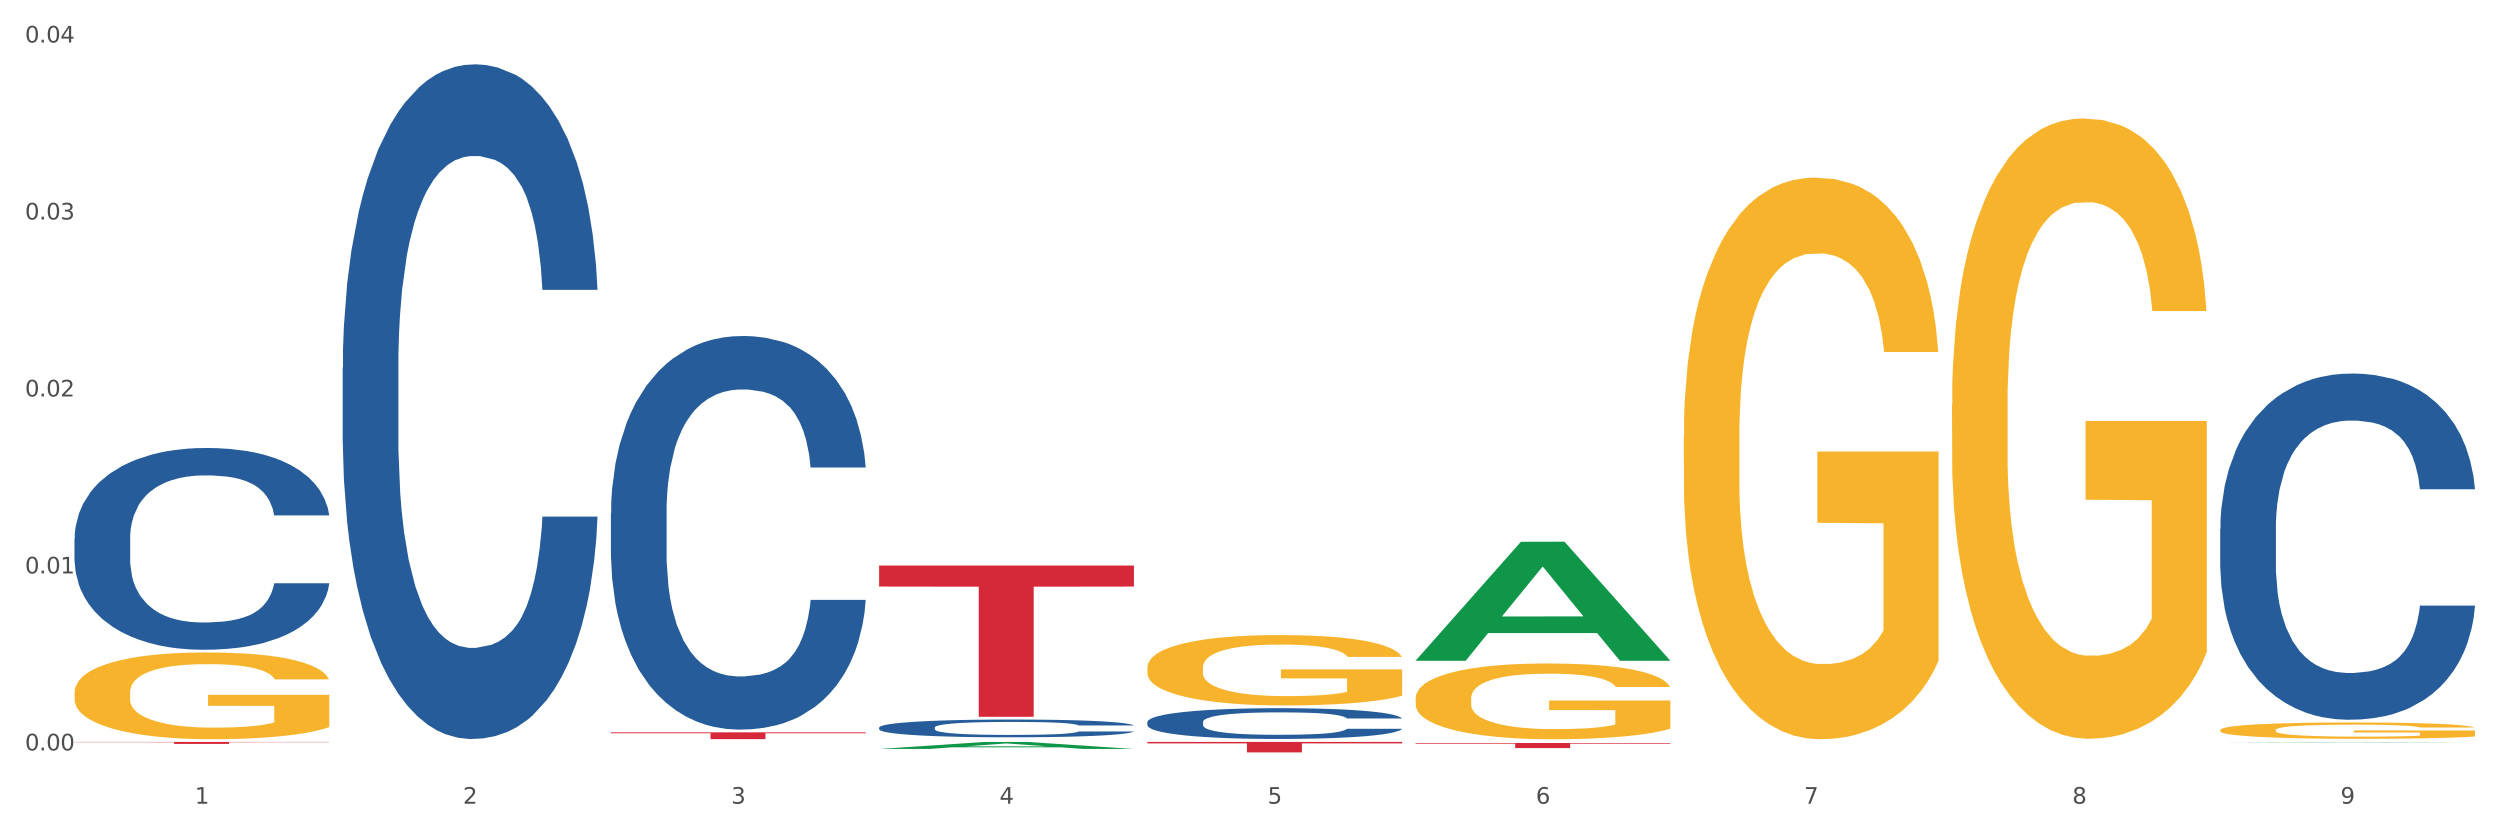 <?xml version="1.0" encoding="utf-8" standalone="no"?>
<!DOCTYPE svg PUBLIC "-//W3C//DTD SVG 1.1//EN"
  "http://www.w3.org/Graphics/SVG/1.1/DTD/svg11.dtd">
<svg xmlns:xlink="http://www.w3.org/1999/xlink" width="1080pt" height="360pt" viewBox="0 0 1080 360" xmlns="http://www.w3.org/2000/svg" version="1.1">
 <rect x="0" y="0" width="1080" height="360" fill="#333333" stroke="none"/>
 <defs>
  <style type="text/css">*{stroke-linejoin: round; stroke-linecap: butt}</style>
 </defs>
 <g id="figure_1">
  <g id="patch_1">
   <path d="M 0 360 
L 1080 360 
L 1080 0 
L 0 0 
z
" style="fill: #ffffff; stroke: #ffffff; stroke-linejoin: miter"/>
  </g>
  <g id="axes_1">
   <g id="matplotlib.axis_1">
    <g id="xtick_1">
     <g id="text_1">
      <!-- 1 -->
      <g style="fill: #4d4d4d" transform="translate(84.159 347.204) scale(0.096 -0.096)">
       <defs>
        <path id="DejaVuSans-31" d="M 794 531 
L 1825 531 
L 1825 4091 
L 703 3866 
L 703 4441 
L 1819 4666 
L 2450 4666 
L 2450 531 
L 3481 531 
L 3481 0 
L 794 0 
L 794 531 
z
" transform="scale(0.016)"/>
       </defs>
       <use xlink:href="#DejaVuSans-31"/>
      </g>
     </g>
    </g>
    <g id="xtick_2">
     <g id="text_2">
      <!-- 2 -->
      <g style="fill: #4d4d4d" transform="translate(200.027 347.204) scale(0.096 -0.096)">
       <defs>
        <path id="DejaVuSans-32" d="M 1228 531 
L 3431 531 
L 3431 0 
L 469 0 
L 469 531 
Q 828 903 1448 1529 
Q 2069 2156 2228 2338 
Q 2531 2678 2651 2914 
Q 2772 3150 2772 3378 
Q 2772 3750 2511 3984 
Q 2250 4219 1831 4219 
Q 1534 4219 1204 4116 
Q 875 4013 500 3803 
L 500 4441 
Q 881 4594 1212 4672 
Q 1544 4750 1819 4750 
Q 2544 4750 2975 4387 
Q 3406 4025 3406 3419 
Q 3406 3131 3298 2873 
Q 3191 2616 2906 2266 
Q 2828 2175 2409 1742 
Q 1991 1309 1228 531 
z
" transform="scale(0.016)"/>
       </defs>
       <use xlink:href="#DejaVuSans-32"/>
      </g>
     </g>
    </g>
    <g id="xtick_3">
     <g id="text_3">
      <!-- 3 -->
      <g style="fill: #4d4d4d" transform="translate(315.896 347.204) scale(0.096 -0.096)">
       <defs>
        <path id="DejaVuSans-33" d="M 2597 2516 
Q 3050 2419 3304 2112 
Q 3559 1806 3559 1356 
Q 3559 666 3084 287 
Q 2609 -91 1734 -91 
Q 1441 -91 1130 -33 
Q 819 25 488 141 
L 488 750 
Q 750 597 1062 519 
Q 1375 441 1716 441 
Q 2309 441 2620 675 
Q 2931 909 2931 1356 
Q 2931 1769 2642 2001 
Q 2353 2234 1838 2234 
L 1294 2234 
L 1294 2753 
L 1863 2753 
Q 2328 2753 2575 2939 
Q 2822 3125 2822 3475 
Q 2822 3834 2567 4026 
Q 2313 4219 1838 4219 
Q 1578 4219 1281 4162 
Q 984 4106 628 3988 
L 628 4550 
Q 988 4650 1302 4700 
Q 1616 4750 1894 4750 
Q 2613 4750 3031 4423 
Q 3450 4097 3450 3541 
Q 3450 3153 3228 2886 
Q 3006 2619 2597 2516 
z
" transform="scale(0.016)"/>
       </defs>
       <use xlink:href="#DejaVuSans-33"/>
      </g>
     </g>
    </g>
    <g id="xtick_4">
     <g id="text_4">
      <!-- 4 -->
      <g style="fill: #4d4d4d" transform="translate(431.765 347.204) scale(0.096 -0.096)">
       <defs>
        <path id="DejaVuSans-34" d="M 2419 4116 
L 825 1625 
L 2419 1625 
L 2419 4116 
z
M 2253 4666 
L 3047 4666 
L 3047 1625 
L 3713 1625 
L 3713 1100 
L 3047 1100 
L 3047 0 
L 2419 0 
L 2419 1100 
L 313 1100 
L 313 1709 
L 2253 4666 
z
" transform="scale(0.016)"/>
       </defs>
       <use xlink:href="#DejaVuSans-34"/>
      </g>
     </g>
    </g>
    <g id="xtick_5">
     <g id="text_5">
      <!-- 5 -->
      <g style="fill: #4d4d4d" transform="translate(547.634 347.204) scale(0.096 -0.096)">
       <defs>
        <path id="DejaVuSans-35" d="M 691 4666 
L 3169 4666 
L 3169 4134 
L 1269 4134 
L 1269 2991 
Q 1406 3038 1543 3061 
Q 1681 3084 1819 3084 
Q 2600 3084 3056 2656 
Q 3513 2228 3513 1497 
Q 3513 744 3044 326 
Q 2575 -91 1722 -91 
Q 1428 -91 1123 -41 
Q 819 9 494 109 
L 494 744 
Q 775 591 1075 516 
Q 1375 441 1709 441 
Q 2250 441 2565 725 
Q 2881 1009 2881 1497 
Q 2881 1984 2565 2268 
Q 2250 2553 1709 2553 
Q 1456 2553 1204 2497 
Q 953 2441 691 2322 
L 691 4666 
z
" transform="scale(0.016)"/>
       </defs>
       <use xlink:href="#DejaVuSans-35"/>
      </g>
     </g>
    </g>
    <g id="xtick_6">
     <g id="text_6">
      <!-- 6 -->
      <g style="fill: #4d4d4d" transform="translate(663.502 347.204) scale(0.096 -0.096)">
       <defs>
        <path id="DejaVuSans-36" d="M 2113 2584 
Q 1688 2584 1439 2293 
Q 1191 2003 1191 1497 
Q 1191 994 1439 701 
Q 1688 409 2113 409 
Q 2538 409 2786 701 
Q 3034 994 3034 1497 
Q 3034 2003 2786 2293 
Q 2538 2584 2113 2584 
z
M 3366 4563 
L 3366 3988 
Q 3128 4100 2886 4159 
Q 2644 4219 2406 4219 
Q 1781 4219 1451 3797 
Q 1122 3375 1075 2522 
Q 1259 2794 1537 2939 
Q 1816 3084 2150 3084 
Q 2853 3084 3261 2657 
Q 3669 2231 3669 1497 
Q 3669 778 3244 343 
Q 2819 -91 2113 -91 
Q 1303 -91 875 529 
Q 447 1150 447 2328 
Q 447 3434 972 4092 
Q 1497 4750 2381 4750 
Q 2619 4750 2861 4703 
Q 3103 4656 3366 4563 
z
" transform="scale(0.016)"/>
       </defs>
       <use xlink:href="#DejaVuSans-36"/>
      </g>
     </g>
    </g>
    <g id="xtick_7">
     <g id="text_7">
      <!-- 7 -->
      <g style="fill: #4d4d4d" transform="translate(779.371 347.204) scale(0.096 -0.096)">
       <defs>
        <path id="DejaVuSans-37" d="M 525 4666 
L 3525 4666 
L 3525 4397 
L 1831 0 
L 1172 0 
L 2766 4134 
L 525 4134 
L 525 4666 
z
" transform="scale(0.016)"/>
       </defs>
       <use xlink:href="#DejaVuSans-37"/>
      </g>
     </g>
    </g>
    <g id="xtick_8">
     <g id="text_8">
      <!-- 8 -->
      <g style="fill: #4d4d4d" transform="translate(895.24 347.204) scale(0.096 -0.096)">
       <defs>
        <path id="DejaVuSans-38" d="M 2034 2216 
Q 1584 2216 1326 1975 
Q 1069 1734 1069 1313 
Q 1069 891 1326 650 
Q 1584 409 2034 409 
Q 2484 409 2743 651 
Q 3003 894 3003 1313 
Q 3003 1734 2745 1975 
Q 2488 2216 2034 2216 
z
M 1403 2484 
Q 997 2584 770 2862 
Q 544 3141 544 3541 
Q 544 4100 942 4425 
Q 1341 4750 2034 4750 
Q 2731 4750 3128 4425 
Q 3525 4100 3525 3541 
Q 3525 3141 3298 2862 
Q 3072 2584 2669 2484 
Q 3125 2378 3379 2068 
Q 3634 1759 3634 1313 
Q 3634 634 3220 271 
Q 2806 -91 2034 -91 
Q 1263 -91 848 271 
Q 434 634 434 1313 
Q 434 1759 690 2068 
Q 947 2378 1403 2484 
z
M 1172 3481 
Q 1172 3119 1398 2916 
Q 1625 2713 2034 2713 
Q 2441 2713 2670 2916 
Q 2900 3119 2900 3481 
Q 2900 3844 2670 4047 
Q 2441 4250 2034 4250 
Q 1625 4250 1398 4047 
Q 1172 3844 1172 3481 
z
" transform="scale(0.016)"/>
       </defs>
       <use xlink:href="#DejaVuSans-38"/>
      </g>
     </g>
    </g>
    <g id="xtick_9">
     <g id="text_9">
      <!-- 9 -->
      <g style="fill: #4d4d4d" transform="translate(1011.108 347.204) scale(0.096 -0.096)">
       <defs>
        <path id="DejaVuSans-39" d="M 703 97 
L 703 672 
Q 941 559 1184 500 
Q 1428 441 1663 441 
Q 2288 441 2617 861 
Q 2947 1281 2994 2138 
Q 2813 1869 2534 1725 
Q 2256 1581 1919 1581 
Q 1219 1581 811 2004 
Q 403 2428 403 3163 
Q 403 3881 828 4315 
Q 1253 4750 1959 4750 
Q 2769 4750 3195 4129 
Q 3622 3509 3622 2328 
Q 3622 1225 3098 567 
Q 2575 -91 1691 -91 
Q 1453 -91 1209 -44 
Q 966 3 703 97 
z
M 1959 2075 
Q 2384 2075 2632 2365 
Q 2881 2656 2881 3163 
Q 2881 3666 2632 3958 
Q 2384 4250 1959 4250 
Q 1534 4250 1286 3958 
Q 1038 3666 1038 3163 
Q 1038 2656 1286 2365 
Q 1534 2075 1959 2075 
z
" transform="scale(0.016)"/>
       </defs>
       <use xlink:href="#DejaVuSans-39"/>
      </g>
     </g>
    </g>
    <g id="xtick_10"/>
    <g id="xtick_11"/>
    <g id="xtick_12"/>
    <g id="xtick_13"/>
    <g id="xtick_14"/>
    <g id="xtick_15"/>
    <g id="xtick_16"/>
    <g id="xtick_17"/>
   </g>
   <g id="matplotlib.axis_2">
    <g id="ytick_1">
     <g id="text_10">
      <!-- 0.00 -->
      <g style="fill: #4d4d4d" transform="translate(10.8 324.175) scale(0.096 -0.096)">
       <defs>
        <path id="DejaVuSans-30" d="M 2034 4250 
Q 1547 4250 1301 3770 
Q 1056 3291 1056 2328 
Q 1056 1369 1301 889 
Q 1547 409 2034 409 
Q 2525 409 2770 889 
Q 3016 1369 3016 2328 
Q 3016 3291 2770 3770 
Q 2525 4250 2034 4250 
z
M 2034 4750 
Q 2819 4750 3233 4129 
Q 3647 3509 3647 2328 
Q 3647 1150 3233 529 
Q 2819 -91 2034 -91 
Q 1250 -91 836 529 
Q 422 1150 422 2328 
Q 422 3509 836 4129 
Q 1250 4750 2034 4750 
z
" transform="scale(0.016)"/>
        <path id="DejaVuSans-2e" d="M 684 794 
L 1344 794 
L 1344 0 
L 684 0 
L 684 794 
z
" transform="scale(0.016)"/>
       </defs>
       <use xlink:href="#DejaVuSans-30"/>
       <use xlink:href="#DejaVuSans-2e" transform="translate(63.623 0)"/>
       <use xlink:href="#DejaVuSans-30" transform="translate(95.41 0)"/>
       <use xlink:href="#DejaVuSans-30" transform="translate(159.033 0)"/>
      </g>
     </g>
    </g>
    <g id="ytick_2">
     <g id="text_11">
      <!-- 0.01 -->
      <g style="fill: #4d4d4d" transform="translate(10.8 247.723) scale(0.096 -0.096)">
       <use xlink:href="#DejaVuSans-30"/>
       <use xlink:href="#DejaVuSans-2e" transform="translate(63.623 0)"/>
       <use xlink:href="#DejaVuSans-30" transform="translate(95.41 0)"/>
       <use xlink:href="#DejaVuSans-31" transform="translate(159.033 0)"/>
      </g>
     </g>
    </g>
    <g id="ytick_3">
     <g id="text_12">
      <!-- 0.02 -->
      <g style="fill: #4d4d4d" transform="translate(10.8 171.271) scale(0.096 -0.096)">
       <use xlink:href="#DejaVuSans-30"/>
       <use xlink:href="#DejaVuSans-2e" transform="translate(63.623 0)"/>
       <use xlink:href="#DejaVuSans-30" transform="translate(95.41 0)"/>
       <use xlink:href="#DejaVuSans-32" transform="translate(159.033 0)"/>
      </g>
     </g>
    </g>
    <g id="ytick_4">
     <g id="text_13">
      <!-- 0.03 -->
      <g style="fill: #4d4d4d" transform="translate(10.8 94.82) scale(0.096 -0.096)">
       <use xlink:href="#DejaVuSans-30"/>
       <use xlink:href="#DejaVuSans-2e" transform="translate(63.623 0)"/>
       <use xlink:href="#DejaVuSans-30" transform="translate(95.41 0)"/>
       <use xlink:href="#DejaVuSans-33" transform="translate(159.033 0)"/>
      </g>
     </g>
    </g>
    <g id="ytick_5">
     <g id="text_14">
      <!-- 0.04 -->
      <g style="fill: #4d4d4d" transform="translate(10.8 18.368) scale(0.096 -0.096)">
       <use xlink:href="#DejaVuSans-30"/>
       <use xlink:href="#DejaVuSans-2e" transform="translate(63.623 0)"/>
       <use xlink:href="#DejaVuSans-30" transform="translate(95.41 0)"/>
       <use xlink:href="#DejaVuSans-34" transform="translate(159.033 0)"/>
      </g>
     </g>
    </g>
    <g id="ytick_6"/>
    <g id="ytick_7"/>
    <g id="ytick_8"/>
    <g id="ytick_9"/>
   </g>
   <g id="PolyCollection_1">
    <path d="M 379.781 323.547 
L 379.895 323.544 
L 425.286 320.531 
L 444.124 320.528 
L 489.856 323.553 
L 468.068 323.553 
L 458.196 322.848 
L 411.328 322.848 
L 410.988 322.86 
L 401.456 323.553 
L 379.781 323.553 
L 379.781 323.547 
L 417.229 322.428 
L 452.295 322.425 
L 434.932 321.172 
L 434.705 321.167 
L 434.478 321.175 
L 417.116 322.425 
L 417.229 322.428 
L 379.781 323.547 
z
" clip-path="url(#pdd48298646)" style="fill: #109648"/>
    <path d="M 495.65 320.528 
L 605.725 320.528 
L 605.725 321.156 
L 562.425 321.16 
L 562.425 325.046 
L 538.689 325.046 
L 538.689 321.16 
L 495.65 321.156 
L 495.65 320.532 
L 495.65 320.528 
z
" clip-path="url(#pdd48298646)" style="fill: #d62839"/>
    <path d="M 379.781 244.309 
L 489.856 244.309 
L 489.856 253.392 
L 446.557 253.454 
L 446.557 309.669 
L 422.82 309.669 
L 422.82 253.454 
L 379.781 253.392 
L 379.781 244.371 
L 379.781 244.309 
z
" clip-path="url(#pdd48298646)" style="fill: #d62839"/>
    <path d="M 263.912 316.366 
L 373.988 316.366 
L 373.988 316.775 
L 330.688 316.777 
L 330.688 319.306 
L 306.951 319.306 
L 306.951 316.777 
L 263.912 316.775 
L 263.912 316.369 
L 263.912 316.366 
z
" clip-path="url(#pdd48298646)" style="fill: #d62839"/>
    <path d="M 32.175 320.528 
L 142.25 320.528 
L 142.25 320.644 
L 98.951 320.645 
L 98.951 321.367 
L 75.214 321.367 
L 75.214 320.645 
L 32.175 320.644 
L 32.175 320.528 
L 32.175 320.528 
z
" clip-path="url(#pdd48298646)" style="fill: #d62839"/>
    <path d="M 959.125 315.374 
L 959.255 315.368 
L 959.255 315.136 
L 959.515 314.936 
L 960.814 314.453 
L 962.764 314.053 
L 964.193 313.84 
L 965.623 313.666 
L 967.312 313.492 
L 969.391 313.312 
L 973.16 313.048 
L 975.5 312.912 
L 978.359 312.77 
L 983.557 312.564 
L 987.326 312.448 
L 991.225 312.352 
L 997.593 312.236 
L 1001.751 312.184 
L 1006.17 312.145 
L 1011.498 312.12 
L 1015.527 312.113 
L 1024.364 312.132 
L 1031.902 312.19 
L 1035.541 312.236 
L 1040.219 312.313 
L 1042.688 312.364 
L 1046.717 312.468 
L 1050.876 312.603 
L 1053.735 312.719 
L 1058.024 312.938 
L 1061.273 313.157 
L 1064.262 313.428 
L 1065.821 313.615 
L 1066.991 313.789 
L 1068.03 313.989 
L 1069.07 314.304 
L 1045.677 314.304 
L 1044.768 314.079 
L 1043.338 313.866 
L 1041.259 313.66 
L 1039.439 313.531 
L 1036.32 313.37 
L 1033.461 313.267 
L 1030.472 313.189 
L 1026.833 313.125 
L 1023.974 313.093 
L 1019.946 313.067 
L 1012.018 313.073 
L 1006.69 313.125 
L 1003.051 313.189 
L 1000.712 313.247 
L 998.632 313.312 
L 996.293 313.402 
L 993.564 313.537 
L 991.614 313.66 
L 989.665 313.814 
L 988.106 313.969 
L 986.676 314.15 
L 985.506 314.343 
L 984.597 314.543 
L 983.817 314.788 
L 983.167 315.194 
L 983.167 316.077 
L 983.427 316.276 
L 984.077 316.541 
L 984.857 316.74 
L 986.156 316.979 
L 987.326 317.14 
L 989.535 317.372 
L 992.004 317.565 
L 993.954 317.688 
L 995.903 317.791 
L 999.282 317.933 
L 1003.051 318.049 
L 1006.3 318.12 
L 1010.718 318.184 
L 1013.708 318.21 
L 1016.307 318.223 
L 1022.675 318.223 
L 1027.223 318.203 
L 1032.292 318.158 
L 1036.19 318.1 
L 1039.439 318.029 
L 1043.078 317.913 
L 1045.418 317.804 
L 1045.418 316.457 
L 1016.827 316.45 
L 1016.827 315.555 
L 1069.2 315.555 
L 1069.2 318.184 
L 1066.991 318.319 
L 1064.521 318.442 
L 1061.922 318.551 
L 1058.024 318.687 
L 1053.345 318.816 
L 1049.186 318.906 
L 1044.768 318.983 
L 1039.569 319.054 
L 1032.811 319.118 
L 1028.653 319.144 
L 1023.454 319.164 
L 1017.346 319.17 
L 1012.018 319.157 
L 1006.82 319.125 
L 1001.361 319.067 
L 996.033 318.983 
L 992.004 318.899 
L 987.976 318.796 
L 983.687 318.661 
L 980.308 318.532 
L 977.709 318.416 
L 974.85 318.268 
L 971.731 318.074 
L 969.391 317.9 
L 967.312 317.72 
L 965.103 317.488 
L 963.543 317.288 
L 961.984 317.037 
L 961.074 316.85 
L 960.034 316.56 
L 959.255 316.154 
L 959.125 315.374 
z
" clip-path="url(#pdd48298646)" style="fill: #f7b32b"/>
    <path d="M 843.256 174.999 
L 843.386 174.754 
L 843.386 165.943 
L 843.646 158.356 
L 844.945 140 
L 846.895 124.825 
L 848.324 116.748 
L 849.754 110.14 
L 851.443 103.532 
L 853.523 96.679 
L 857.292 86.644 
L 859.631 81.504 
L 862.49 76.12 
L 867.688 68.288 
L 871.457 63.882 
L 875.356 60.211 
L 881.724 55.806 
L 885.883 53.848 
L 890.301 52.379 
L 895.629 51.4 
L 899.658 51.155 
L 908.495 51.89 
L 916.033 54.092 
L 919.672 55.806 
L 924.35 58.743 
L 926.82 60.701 
L 930.848 64.617 
L 935.007 69.756 
L 937.866 74.162 
L 942.155 82.483 
L 945.404 90.805 
L 948.393 101.084 
L 949.952 108.182 
L 951.122 114.79 
L 952.162 122.378 
L 953.201 134.37 
L 929.809 134.37 
L 928.899 125.804 
L 927.469 117.727 
L 925.39 109.895 
L 923.571 105 
L 920.452 98.882 
L 917.593 94.966 
L 914.604 92.029 
L 910.965 89.581 
L 908.106 88.357 
L 904.077 87.378 
L 896.149 87.623 
L 890.821 89.581 
L 887.182 92.029 
L 884.843 94.231 
L 882.764 96.679 
L 880.424 100.105 
L 877.695 105.245 
L 875.746 109.895 
L 873.796 115.769 
L 872.237 121.643 
L 870.807 128.496 
L 869.638 135.839 
L 868.728 143.426 
L 867.948 152.726 
L 867.298 168.146 
L 867.298 201.676 
L 867.558 209.264 
L 868.208 219.298 
L 868.988 226.886 
L 870.287 235.941 
L 871.457 242.06 
L 873.666 250.871 
L 876.136 258.214 
L 878.085 262.864 
L 880.034 266.78 
L 883.413 272.164 
L 887.182 276.57 
L 890.431 279.262 
L 894.85 281.71 
L 897.839 282.689 
L 900.438 283.178 
L 906.806 283.178 
L 911.355 282.444 
L 916.423 280.731 
L 920.322 278.528 
L 923.571 275.836 
L 927.21 271.43 
L 929.549 267.269 
L 929.549 216.117 
L 900.958 215.872 
L 900.958 181.852 
L 953.331 181.852 
L 953.331 281.71 
L 951.122 286.849 
L 948.653 291.5 
L 946.054 295.66 
L 942.155 300.8 
L 937.476 305.695 
L 933.318 309.122 
L 928.899 312.059 
L 923.701 314.751 
L 916.943 317.198 
L 912.784 318.177 
L 907.586 318.912 
L 901.478 319.156 
L 896.149 318.667 
L 890.951 317.443 
L 885.493 315.24 
L 880.164 312.059 
L 876.136 308.877 
L 872.107 304.961 
L 867.818 299.821 
L 864.439 294.926 
L 861.84 290.521 
L 858.981 284.891 
L 855.862 277.549 
L 853.523 270.941 
L 851.443 264.088 
L 849.234 255.277 
L 847.675 247.689 
L 846.115 238.144 
L 845.205 231.046 
L 844.166 220.033 
L 843.386 204.613 
L 843.256 174.999 
z
" clip-path="url(#pdd48298646)" style="fill: #f7b32b"/>
    <path d="M 727.387 188.845 
L 727.517 188.623 
L 727.517 180.647 
L 727.777 173.777 
L 729.077 157.159 
L 731.026 143.421 
L 732.456 136.109 
L 733.885 130.126 
L 735.575 124.143 
L 737.654 117.939 
L 741.423 108.854 
L 743.762 104.201 
L 746.621 99.326 
L 751.82 92.235 
L 755.588 88.247 
L 759.487 84.923 
L 765.855 80.935 
L 770.014 79.162 
L 774.432 77.833 
L 779.761 76.946 
L 783.789 76.725 
L 792.627 77.389 
L 800.164 79.384 
L 803.803 80.935 
L 808.482 83.594 
L 810.951 85.366 
L 814.98 88.912 
L 819.138 93.565 
L 821.997 97.553 
L 826.286 105.087 
L 829.535 112.621 
L 832.524 121.927 
L 834.084 128.353 
L 835.253 134.336 
L 836.293 141.205 
L 837.333 152.062 
L 813.94 152.062 
L 813.03 144.307 
L 811.601 136.995 
L 809.521 129.904 
L 807.702 125.473 
L 804.583 119.933 
L 801.724 116.388 
L 798.735 113.729 
L 795.096 111.513 
L 792.237 110.405 
L 788.208 109.519 
L 780.281 109.74 
L 774.952 111.513 
L 771.313 113.729 
L 768.974 115.723 
L 766.895 117.939 
L 764.556 121.041 
L 761.826 125.694 
L 759.877 129.904 
L 757.928 135.222 
L 756.368 140.54 
L 754.939 146.745 
L 753.769 153.392 
L 752.859 160.261 
L 752.08 168.681 
L 751.43 182.641 
L 751.43 212.997 
L 751.69 219.866 
L 752.339 228.951 
L 753.119 235.82 
L 754.419 244.019 
L 755.588 249.558 
L 757.798 257.535 
L 760.267 264.183 
L 762.216 268.393 
L 764.166 271.938 
L 767.545 276.813 
L 771.313 280.801 
L 774.562 283.239 
L 778.981 285.455 
L 781.97 286.341 
L 784.569 286.784 
L 790.937 286.784 
L 795.486 286.119 
L 800.554 284.568 
L 804.453 282.574 
L 807.702 280.137 
L 811.341 276.148 
L 813.68 272.381 
L 813.68 226.071 
L 785.089 225.849 
L 785.089 195.049 
L 837.463 195.049 
L 837.463 285.455 
L 835.253 290.108 
L 832.784 294.318 
L 830.185 298.085 
L 826.286 302.738 
L 821.608 307.17 
L 817.449 310.272 
L 813.03 312.931 
L 807.832 315.368 
L 801.074 317.584 
L 796.915 318.47 
L 791.717 319.135 
L 785.609 319.357 
L 780.281 318.914 
L 775.082 317.806 
L 769.624 315.811 
L 764.296 312.931 
L 760.267 310.05 
L 756.238 306.505 
L 751.95 301.852 
L 748.571 297.42 
L 745.971 293.432 
L 743.112 288.335 
L 739.993 281.688 
L 737.654 275.705 
L 735.575 269.501 
L 733.365 261.524 
L 731.806 254.655 
L 730.246 246.013 
L 729.337 239.587 
L 728.297 229.616 
L 727.517 215.656 
L 727.387 188.845 
z
" clip-path="url(#pdd48298646)" style="fill: #f7b32b"/>
    <path d="M 611.519 301.751 
L 611.649 301.721 
L 611.649 300.645 
L 611.908 299.719 
L 613.208 297.477 
L 615.157 295.623 
L 616.587 294.637 
L 618.017 293.83 
L 619.706 293.023 
L 621.785 292.186 
L 625.554 290.961 
L 627.893 290.333 
L 630.753 289.675 
L 635.951 288.719 
L 639.72 288.181 
L 643.618 287.732 
L 649.986 287.194 
L 654.145 286.955 
L 658.564 286.776 
L 663.892 286.656 
L 667.921 286.626 
L 676.758 286.716 
L 684.296 286.985 
L 687.934 287.194 
L 692.613 287.553 
L 695.082 287.792 
L 699.111 288.27 
L 703.27 288.898 
L 706.129 289.436 
L 710.417 290.452 
L 713.666 291.469 
L 716.655 292.724 
L 718.215 293.591 
L 719.385 294.398 
L 720.424 295.325 
L 721.464 296.789 
L 698.071 296.789 
L 697.162 295.743 
L 695.732 294.757 
L 693.653 293.8 
L 691.833 293.202 
L 688.714 292.455 
L 685.855 291.977 
L 682.866 291.618 
L 679.227 291.319 
L 676.368 291.17 
L 672.339 291.05 
L 664.412 291.08 
L 659.084 291.319 
L 655.445 291.618 
L 653.105 291.887 
L 651.026 292.186 
L 648.687 292.605 
L 645.958 293.232 
L 644.008 293.8 
L 642.059 294.518 
L 640.499 295.235 
L 639.07 296.072 
L 637.9 296.969 
L 636.991 297.895 
L 636.211 299.031 
L 635.561 300.914 
L 635.561 305.009 
L 635.821 305.936 
L 636.471 307.161 
L 637.25 308.088 
L 638.55 309.194 
L 639.72 309.941 
L 641.929 311.017 
L 644.398 311.914 
L 646.348 312.482 
L 648.297 312.96 
L 651.676 313.618 
L 655.445 314.156 
L 658.694 314.485 
L 663.112 314.783 
L 666.101 314.903 
L 668.701 314.963 
L 675.069 314.963 
L 679.617 314.873 
L 684.685 314.664 
L 688.584 314.395 
L 691.833 314.066 
L 695.472 313.528 
L 697.811 313.02 
L 697.811 306.773 
L 669.22 306.743 
L 669.22 302.588 
L 721.594 302.588 
L 721.594 314.783 
L 719.385 315.411 
L 716.915 315.979 
L 714.316 316.487 
L 710.417 317.115 
L 705.739 317.713 
L 701.58 318.131 
L 697.162 318.49 
L 691.963 318.819 
L 685.205 319.118 
L 681.047 319.237 
L 675.848 319.327 
L 669.74 319.357 
L 664.412 319.297 
L 659.214 319.147 
L 653.755 318.878 
L 648.427 318.49 
L 644.398 318.101 
L 640.369 317.623 
L 636.081 316.995 
L 632.702 316.398 
L 630.103 315.859 
L 627.244 315.172 
L 624.125 314.275 
L 621.785 313.468 
L 619.706 312.631 
L 617.497 311.555 
L 615.937 310.629 
L 614.378 309.463 
L 613.468 308.596 
L 612.428 307.251 
L 611.649 305.368 
L 611.519 301.751 
z
" clip-path="url(#pdd48298646)" style="fill: #f7b32b"/>
    <path d="M 495.65 288.414 
L 495.78 288.386 
L 495.78 287.386 
L 496.04 286.525 
L 497.339 284.442 
L 499.289 282.72 
L 500.718 281.804 
L 502.148 281.054 
L 503.837 280.304 
L 505.917 279.526 
L 509.685 278.388 
L 512.025 277.804 
L 514.884 277.193 
L 520.082 276.305 
L 523.851 275.805 
L 527.75 275.388 
L 534.118 274.888 
L 538.276 274.666 
L 542.695 274.499 
L 548.023 274.388 
L 552.052 274.36 
L 560.889 274.444 
L 568.427 274.694 
L 572.066 274.888 
L 576.744 275.221 
L 579.214 275.444 
L 583.242 275.888 
L 587.401 276.471 
L 590.26 276.971 
L 594.549 277.915 
L 597.798 278.86 
L 600.787 280.026 
L 602.346 280.832 
L 603.516 281.582 
L 604.556 282.443 
L 605.595 283.804 
L 582.203 283.804 
L 581.293 282.831 
L 579.863 281.915 
L 577.784 281.026 
L 575.965 280.471 
L 572.846 279.776 
L 569.986 279.332 
L 566.997 278.999 
L 563.359 278.721 
L 560.499 278.582 
L 556.471 278.471 
L 548.543 278.499 
L 543.215 278.721 
L 539.576 278.999 
L 537.237 279.249 
L 535.157 279.526 
L 532.818 279.915 
L 530.089 280.498 
L 528.14 281.026 
L 526.19 281.693 
L 524.631 282.359 
L 523.201 283.137 
L 522.032 283.97 
L 521.122 284.831 
L 520.342 285.887 
L 519.692 287.636 
L 519.692 291.441 
L 519.952 292.302 
L 520.602 293.441 
L 521.382 294.302 
L 522.681 295.33 
L 523.851 296.024 
L 526.06 297.024 
L 528.529 297.857 
L 530.479 298.385 
L 532.428 298.829 
L 535.807 299.44 
L 539.576 299.94 
L 542.825 300.246 
L 547.244 300.524 
L 550.233 300.635 
L 552.832 300.69 
L 559.2 300.69 
L 563.748 300.607 
L 568.817 300.413 
L 572.716 300.163 
L 575.965 299.857 
L 579.603 299.357 
L 581.943 298.885 
L 581.943 293.08 
L 553.352 293.052 
L 553.352 289.192 
L 605.725 289.192 
L 605.725 300.524 
L 603.516 301.107 
L 601.047 301.635 
L 598.447 302.107 
L 594.549 302.69 
L 589.87 303.245 
L 585.711 303.634 
L 581.293 303.968 
L 576.094 304.273 
L 569.337 304.551 
L 565.178 304.662 
L 559.98 304.745 
L 553.871 304.773 
L 548.543 304.717 
L 543.345 304.579 
L 537.887 304.329 
L 532.558 303.968 
L 528.529 303.607 
L 524.501 303.162 
L 520.212 302.579 
L 516.833 302.023 
L 514.234 301.523 
L 511.375 300.885 
L 508.256 300.051 
L 505.917 299.302 
L 503.837 298.524 
L 501.628 297.524 
L 500.068 296.663 
L 498.509 295.58 
L 497.599 294.774 
L 496.56 293.525 
L 495.78 291.775 
L 495.65 288.414 
z
" clip-path="url(#pdd48298646)" style="fill: #f7b32b"/>
    <path d="M 611.519 320.972 
L 721.594 320.972 
L 721.594 321.276 
L 678.294 321.278 
L 678.294 323.161 
L 654.557 323.161 
L 654.557 321.278 
L 611.519 321.276 
L 611.519 320.974 
L 611.519 320.972 
z
" clip-path="url(#pdd48298646)" style="fill: #d62839"/>
    <path d="M 32.175 232.692 
L 32.305 232.613 
L 32.305 230.384 
L 32.695 227.359 
L 34.127 221.786 
L 35.948 217.567 
L 39.071 212.631 
L 40.762 210.562 
L 42.974 208.253 
L 47.528 204.512 
L 52.733 201.327 
L 56.376 199.576 
L 59.108 198.462 
L 65.224 196.471 
L 68.737 195.596 
L 72.38 194.879 
L 75.503 194.402 
L 80.707 193.844 
L 84.871 193.606 
L 89.685 193.526 
L 93.718 193.606 
L 99.053 193.924 
L 106.86 194.879 
L 109.852 195.436 
L 113.886 196.392 
L 118.049 197.665 
L 121.432 198.939 
L 125.336 200.77 
L 129.369 203.158 
L 133.273 206.183 
L 136.005 208.97 
L 138.217 211.915 
L 140.168 215.497 
L 141.6 219.398 
L 142.25 222.662 
L 118.44 222.662 
L 117.789 219.716 
L 116.488 216.532 
L 115.187 214.383 
L 113.756 212.631 
L 111.544 210.641 
L 109.592 209.368 
L 106.339 207.855 
L 103.347 206.9 
L 100.874 206.343 
L 97.882 205.865 
L 91.506 205.387 
L 86.952 205.387 
L 84.09 205.546 
L 80.577 205.945 
L 77.584 206.502 
L 74.071 207.457 
L 71.339 208.492 
L 68.607 209.845 
L 67.045 210.8 
L 64.703 212.552 
L 63.142 213.985 
L 61.06 216.453 
L 59.889 218.204 
L 57.807 222.741 
L 56.896 226.085 
L 56.506 228.393 
L 56.246 230.941 
L 56.246 243.359 
L 57.027 248.932 
L 57.677 251.32 
L 58.718 254.027 
L 60.67 257.529 
L 63.532 260.952 
L 66.525 263.42 
L 68.997 264.933 
L 71.339 266.047 
L 73.681 266.923 
L 76.543 267.719 
L 78.885 268.196 
L 82.398 268.674 
L 86.562 268.913 
L 89.815 268.913 
L 96.451 268.515 
L 99.443 268.117 
L 102.306 267.56 
L 105.428 266.684 
L 107.901 265.729 
L 109.332 265.012 
L 111.674 263.5 
L 113.495 261.908 
L 115.057 260.077 
L 116.098 258.485 
L 117.269 256.096 
L 118.179 253.39 
L 118.44 251.957 
L 142.25 251.957 
L 141.73 254.823 
L 140.819 257.609 
L 138.997 261.35 
L 137.566 263.5 
L 135.354 266.127 
L 133.012 268.356 
L 129.759 270.823 
L 126.767 272.654 
L 123.644 274.247 
L 120.261 275.679 
L 114.146 277.67 
L 111.934 278.227 
L 107.25 279.182 
L 103.607 279.739 
L 98.272 280.297 
L 92.807 280.615 
L 87.083 280.695 
L 82.008 280.535 
L 76.413 280.058 
L 72.9 279.58 
L 68.997 278.864 
L 64.443 277.749 
L 60.149 276.396 
L 56.116 274.804 
L 52.342 272.973 
L 48.829 270.903 
L 44.275 267.48 
L 40.893 264.137 
L 38.42 261.032 
L 36.729 258.405 
L 35.037 255.061 
L 34.127 252.753 
L 32.695 247.18 
L 32.175 242.006 
L 32.175 232.692 
z
" clip-path="url(#pdd48298646)" style="fill: #255c99"/>
    <path d="M 32.175 299.187 
L 32.305 299.153 
L 32.305 297.92 
L 32.565 296.859 
L 33.864 294.292 
L 35.814 292.169 
L 37.243 291.04 
L 38.673 290.116 
L 40.362 289.191 
L 42.442 288.233 
L 46.211 286.829 
L 48.55 286.11 
L 51.409 285.357 
L 56.607 284.262 
L 60.376 283.646 
L 64.275 283.132 
L 70.643 282.516 
L 74.802 282.242 
L 79.22 282.037 
L 84.548 281.9 
L 88.577 281.866 
L 97.414 281.968 
L 104.952 282.276 
L 108.591 282.516 
L 113.269 282.927 
L 115.739 283.201 
L 119.767 283.748 
L 123.926 284.467 
L 126.785 285.083 
L 131.074 286.247 
L 134.323 287.411 
L 137.312 288.849 
L 138.871 289.842 
L 140.041 290.766 
L 141.081 291.827 
L 142.12 293.504 
L 118.728 293.504 
L 117.818 292.306 
L 116.388 291.177 
L 114.309 290.081 
L 112.49 289.397 
L 109.371 288.541 
L 106.512 287.993 
L 103.522 287.582 
L 99.884 287.24 
L 97.025 287.069 
L 92.996 286.932 
L 85.068 286.966 
L 79.74 287.24 
L 76.101 287.582 
L 73.762 287.89 
L 71.683 288.233 
L 69.343 288.712 
L 66.614 289.431 
L 64.665 290.081 
L 62.715 290.903 
L 61.156 291.724 
L 59.726 292.683 
L 58.557 293.71 
L 57.647 294.771 
L 56.867 296.072 
L 56.217 298.229 
L 56.217 302.918 
L 56.477 303.979 
L 57.127 305.383 
L 57.907 306.444 
L 59.206 307.711 
L 60.376 308.567 
L 62.585 309.799 
L 65.055 310.826 
L 67.004 311.476 
L 68.953 312.024 
L 72.332 312.777 
L 76.101 313.393 
L 79.35 313.77 
L 83.769 314.112 
L 86.758 314.249 
L 89.357 314.318 
L 95.725 314.318 
L 100.274 314.215 
L 105.342 313.975 
L 109.241 313.667 
L 112.49 313.291 
L 116.129 312.674 
L 118.468 312.092 
L 118.468 304.938 
L 89.877 304.904 
L 89.877 300.145 
L 142.25 300.145 
L 142.25 314.112 
L 140.041 314.831 
L 137.572 315.481 
L 134.973 316.063 
L 131.074 316.782 
L 126.395 317.467 
L 122.237 317.946 
L 117.818 318.357 
L 112.62 318.733 
L 105.862 319.076 
L 101.703 319.213 
L 96.505 319.315 
L 90.397 319.35 
L 85.068 319.281 
L 79.87 319.11 
L 74.412 318.802 
L 69.083 318.357 
L 65.055 317.912 
L 61.026 317.364 
L 56.737 316.645 
L 53.358 315.961 
L 50.759 315.345 
L 47.9 314.557 
L 44.781 313.53 
L 42.442 312.606 
L 40.362 311.647 
L 38.153 310.415 
L 36.594 309.354 
L 35.034 308.019 
L 34.124 307.026 
L 33.085 305.486 
L 32.305 303.329 
L 32.175 299.187 
z
" clip-path="url(#pdd48298646)" style="fill: #f7b32b"/>
    <path d="M 959.125 228.572 
L 959.255 228.435 
L 959.255 224.61 
L 959.645 219.419 
L 961.076 209.857 
L 962.898 202.617 
L 966.021 194.148 
L 967.712 190.596 
L 969.924 186.635 
L 974.478 180.215 
L 979.683 174.751 
L 983.326 171.745 
L 986.058 169.833 
L 992.173 166.418 
L 995.686 164.915 
L 999.33 163.686 
L 1002.452 162.866 
L 1007.657 161.91 
L 1011.82 161.5 
L 1016.635 161.364 
L 1020.668 161.5 
L 1026.003 162.047 
L 1033.809 163.686 
L 1036.802 164.642 
L 1040.835 166.281 
L 1044.999 168.467 
L 1048.382 170.653 
L 1052.285 173.794 
L 1056.319 177.893 
L 1060.222 183.083 
L 1062.955 187.864 
L 1065.167 192.919 
L 1067.118 199.066 
L 1068.549 205.759 
L 1069.2 211.36 
L 1045.389 211.36 
L 1044.739 206.306 
L 1043.438 200.842 
L 1042.137 197.153 
L 1040.705 194.148 
L 1038.493 190.733 
L 1036.542 188.547 
L 1033.289 185.952 
L 1030.296 184.313 
L 1027.824 183.357 
L 1024.832 182.537 
L 1018.456 181.717 
L 1013.902 181.717 
L 1011.04 181.991 
L 1007.527 182.674 
L 1004.534 183.63 
L 1001.021 185.269 
L 998.289 187.045 
L 995.556 189.367 
L 993.995 191.006 
L 991.653 194.011 
L 990.092 196.47 
L 988.01 200.705 
L 986.839 203.71 
L 984.757 211.496 
L 983.846 217.234 
L 983.456 221.195 
L 983.196 225.566 
L 983.196 246.876 
L 983.976 256.438 
L 984.627 260.536 
L 985.668 265.181 
L 987.619 271.191 
L 990.482 277.065 
L 993.474 281.3 
L 995.947 283.895 
L 998.289 285.808 
L 1000.631 287.31 
L 1003.493 288.676 
L 1005.835 289.496 
L 1009.348 290.315 
L 1013.512 290.725 
L 1016.765 290.725 
L 1023.4 290.042 
L 1026.393 289.359 
L 1029.255 288.403 
L 1032.378 286.9 
L 1034.85 285.261 
L 1036.282 284.032 
L 1038.624 281.436 
L 1040.445 278.704 
L 1042.006 275.562 
L 1043.047 272.83 
L 1044.218 268.732 
L 1045.129 264.088 
L 1045.389 261.629 
L 1069.2 261.629 
L 1068.68 266.547 
L 1067.769 271.328 
L 1065.947 277.748 
L 1064.516 281.436 
L 1062.304 285.944 
L 1059.962 289.769 
L 1056.709 294.004 
L 1053.717 297.145 
L 1050.594 299.877 
L 1047.211 302.336 
L 1041.096 305.751 
L 1038.884 306.708 
L 1034.2 308.347 
L 1030.557 309.303 
L 1025.222 310.259 
L 1019.757 310.806 
L 1014.032 310.942 
L 1008.958 310.669 
L 1003.363 309.849 
L 999.85 309.03 
L 995.947 307.8 
L 991.393 305.888 
L 987.099 303.566 
L 983.065 300.834 
L 979.292 297.692 
L 975.779 294.14 
L 971.225 288.266 
L 967.842 282.529 
L 965.37 277.202 
L 963.679 272.694 
L 961.987 266.957 
L 961.076 262.995 
L 959.645 253.433 
L 959.125 244.554 
L 959.125 228.572 
z
" clip-path="url(#pdd48298646)" style="fill: #255c99"/>
    <path d="M 495.65 311.912 
L 495.78 311.9 
L 495.78 311.56 
L 496.17 311.099 
L 497.602 310.25 
L 499.423 309.607 
L 502.546 308.855 
L 504.237 308.54 
L 506.449 308.188 
L 511.003 307.618 
L 516.208 307.133 
L 519.851 306.866 
L 522.583 306.696 
L 528.698 306.393 
L 532.212 306.259 
L 535.855 306.15 
L 538.977 306.077 
L 544.182 305.993 
L 548.345 305.956 
L 553.16 305.944 
L 557.193 305.956 
L 562.528 306.005 
L 570.335 306.15 
L 573.327 306.235 
L 577.361 306.381 
L 581.524 306.575 
L 584.907 306.769 
L 588.81 307.048 
L 592.844 307.412 
L 596.747 307.873 
L 599.48 308.297 
L 601.692 308.746 
L 603.643 309.292 
L 605.075 309.886 
L 605.725 310.384 
L 581.915 310.384 
L 581.264 309.935 
L 579.963 309.45 
L 578.662 309.122 
L 577.23 308.855 
L 575.019 308.552 
L 573.067 308.358 
L 569.814 308.127 
L 566.821 307.982 
L 564.349 307.897 
L 561.357 307.824 
L 554.981 307.751 
L 550.427 307.751 
L 547.565 307.776 
L 544.052 307.836 
L 541.059 307.921 
L 537.546 308.067 
L 534.814 308.224 
L 532.081 308.431 
L 530.52 308.576 
L 528.178 308.843 
L 526.617 309.061 
L 524.535 309.437 
L 523.364 309.704 
L 521.282 310.396 
L 520.371 310.905 
L 519.981 311.257 
L 519.721 311.645 
L 519.721 313.537 
L 520.501 314.387 
L 521.152 314.75 
L 522.193 315.163 
L 524.145 315.697 
L 527.007 316.218 
L 530 316.594 
L 532.472 316.825 
L 534.814 316.995 
L 537.156 317.128 
L 540.018 317.249 
L 542.36 317.322 
L 545.873 317.395 
L 550.037 317.431 
L 553.29 317.431 
L 559.925 317.371 
L 562.918 317.31 
L 565.781 317.225 
L 568.903 317.092 
L 571.375 316.946 
L 572.807 316.837 
L 575.149 316.606 
L 576.97 316.364 
L 578.532 316.085 
L 579.573 315.842 
L 580.744 315.478 
L 581.654 315.066 
L 581.915 314.847 
L 605.725 314.847 
L 605.205 315.284 
L 604.294 315.709 
L 602.472 316.279 
L 601.041 316.606 
L 598.829 317.007 
L 596.487 317.346 
L 593.234 317.722 
L 590.242 318.001 
L 587.119 318.244 
L 583.736 318.462 
L 577.621 318.766 
L 575.409 318.85 
L 570.725 318.996 
L 567.082 319.081 
L 561.747 319.166 
L 556.282 319.214 
L 550.557 319.226 
L 545.483 319.202 
L 539.888 319.129 
L 536.375 319.057 
L 532.472 318.947 
L 527.918 318.778 
L 523.624 318.571 
L 519.591 318.329 
L 515.817 318.05 
L 512.304 317.734 
L 507.75 317.213 
L 504.367 316.703 
L 501.895 316.23 
L 500.204 315.83 
L 498.512 315.321 
L 497.602 314.969 
L 496.17 314.12 
L 495.65 313.331 
L 495.65 311.912 
z
" clip-path="url(#pdd48298646)" style="fill: #255c99"/>
    <path d="M 379.781 314.288 
L 379.911 314.281 
L 379.911 314.085 
L 380.302 313.818 
L 381.733 313.328 
L 383.554 312.956 
L 386.677 312.522 
L 388.369 312.34 
L 390.58 312.136 
L 395.134 311.807 
L 400.339 311.527 
L 403.982 311.373 
L 406.714 311.274 
L 412.83 311.099 
L 416.343 311.022 
L 419.986 310.959 
L 423.109 310.917 
L 428.313 310.868 
L 432.477 310.847 
L 437.291 310.84 
L 441.324 310.847 
L 446.659 310.875 
L 454.466 310.959 
L 457.458 311.008 
L 461.492 311.092 
L 465.655 311.204 
L 469.038 311.316 
L 472.942 311.478 
L 476.975 311.688 
L 480.879 311.954 
L 483.611 312.2 
L 485.823 312.459 
L 487.775 312.774 
L 489.206 313.118 
L 489.856 313.405 
L 466.046 313.405 
L 465.395 313.146 
L 464.094 312.865 
L 462.793 312.676 
L 461.362 312.522 
L 459.15 312.347 
L 457.198 312.235 
L 453.945 312.101 
L 450.953 312.017 
L 448.481 311.968 
L 445.488 311.926 
L 439.113 311.884 
L 434.559 311.884 
L 431.696 311.898 
L 428.183 311.933 
L 425.19 311.982 
L 421.677 312.066 
L 418.945 312.157 
L 416.213 312.277 
L 414.651 312.361 
L 412.309 312.515 
L 410.748 312.641 
L 408.666 312.858 
L 407.495 313.012 
L 405.413 313.412 
L 404.503 313.706 
L 404.112 313.91 
L 403.852 314.134 
L 403.852 315.227 
L 404.633 315.718 
L 405.283 315.928 
L 406.324 316.166 
L 408.276 316.475 
L 411.138 316.776 
L 414.131 316.993 
L 416.603 317.126 
L 418.945 317.224 
L 421.287 317.301 
L 424.15 317.372 
L 426.492 317.414 
L 430.005 317.456 
L 434.168 317.477 
L 437.421 317.477 
L 444.057 317.442 
L 447.049 317.407 
L 449.912 317.358 
L 453.035 317.28 
L 455.507 317.196 
L 456.938 317.133 
L 459.28 317 
L 461.102 316.86 
L 462.663 316.699 
L 463.704 316.559 
L 464.875 316.348 
L 465.786 316.11 
L 466.046 315.984 
L 489.856 315.984 
L 489.336 316.236 
L 488.425 316.482 
L 486.604 316.811 
L 485.172 317 
L 482.96 317.231 
L 480.618 317.428 
L 477.366 317.645 
L 474.373 317.806 
L 471.25 317.946 
L 467.867 318.072 
L 461.752 318.248 
L 459.54 318.297 
L 454.856 318.381 
L 451.213 318.43 
L 445.878 318.479 
L 440.414 318.507 
L 434.689 318.514 
L 429.614 318.5 
L 424.019 318.458 
L 420.506 318.416 
L 416.603 318.353 
L 412.049 318.255 
L 407.755 318.135 
L 403.722 317.995 
L 399.949 317.834 
L 396.436 317.652 
L 391.882 317.351 
L 388.499 317.056 
L 386.027 316.783 
L 384.335 316.552 
L 382.644 316.257 
L 381.733 316.054 
L 380.302 315.563 
L 379.781 315.108 
L 379.781 314.288 
z
" clip-path="url(#pdd48298646)" style="fill: #255c99"/>
    <path d="M 263.912 221.552 
L 264.043 221.397 
L 264.043 217.049 
L 264.433 211.147 
L 265.864 200.277 
L 267.686 192.046 
L 270.808 182.418 
L 272.5 178.38 
L 274.712 173.877 
L 279.266 166.578 
L 284.47 160.366 
L 288.113 156.949 
L 290.846 154.775 
L 296.961 150.893 
L 300.474 149.185 
L 304.117 147.787 
L 307.24 146.855 
L 312.444 145.768 
L 316.608 145.302 
L 321.422 145.147 
L 325.456 145.302 
L 330.79 145.924 
L 338.597 147.787 
L 341.59 148.874 
L 345.623 150.738 
L 349.787 153.222 
L 353.17 155.707 
L 357.073 159.279 
L 361.107 163.938 
L 365.01 169.839 
L 367.742 175.274 
L 369.954 181.02 
L 371.906 188.008 
L 373.337 195.618 
L 373.988 201.985 
L 350.177 201.985 
L 349.527 196.239 
L 348.225 190.027 
L 346.924 185.834 
L 345.493 182.418 
L 343.281 178.535 
L 341.329 176.051 
L 338.077 173.1 
L 335.084 171.237 
L 332.612 170.15 
L 329.619 169.218 
L 323.244 168.286 
L 318.69 168.286 
L 315.827 168.597 
L 312.314 169.373 
L 309.322 170.46 
L 305.809 172.324 
L 303.076 174.342 
L 300.344 176.983 
L 298.783 178.846 
L 296.441 182.263 
L 294.879 185.058 
L 292.797 189.872 
L 291.626 193.288 
L 289.545 202.14 
L 288.634 208.663 
L 288.243 213.166 
L 287.983 218.136 
L 287.983 242.362 
L 288.764 253.232 
L 289.415 257.891 
L 290.455 263.171 
L 292.407 270.004 
L 295.27 276.682 
L 298.262 281.496 
L 300.734 284.447 
L 303.076 286.621 
L 305.418 288.329 
L 308.281 289.882 
L 310.623 290.814 
L 314.136 291.746 
L 318.3 292.211 
L 321.552 292.211 
L 328.188 291.435 
L 331.181 290.658 
L 334.043 289.571 
L 337.166 287.863 
L 339.638 286 
L 341.069 284.602 
L 343.411 281.651 
L 345.233 278.545 
L 346.794 274.974 
L 347.835 271.868 
L 349.006 267.209 
L 349.917 261.929 
L 350.177 259.134 
L 373.988 259.134 
L 373.467 264.724 
L 372.556 270.16 
L 370.735 277.458 
L 369.304 281.651 
L 367.092 286.776 
L 364.75 291.124 
L 361.497 295.938 
L 358.504 299.51 
L 355.382 302.616 
L 351.999 305.411 
L 345.883 309.294 
L 343.671 310.381 
L 338.987 312.244 
L 335.344 313.332 
L 330.01 314.419 
L 324.545 315.04 
L 318.82 315.195 
L 313.746 314.884 
L 308.151 313.953 
L 304.638 313.021 
L 300.734 311.623 
L 296.18 309.449 
L 291.887 306.809 
L 287.853 303.703 
L 284.08 300.131 
L 280.567 296.094 
L 276.013 289.416 
L 272.63 282.894 
L 270.158 276.837 
L 268.466 271.712 
L 266.775 265.19 
L 265.864 260.687 
L 264.433 249.816 
L 263.912 239.722 
L 263.912 221.552 
z
" clip-path="url(#pdd48298646)" style="fill: #255c99"/>
    <path d="M 148.044 158.752 
L 148.174 158.486 
L 148.174 151.033 
L 148.564 140.918 
L 149.995 122.285 
L 151.817 108.177 
L 154.94 91.673 
L 156.631 84.752 
L 158.843 77.033 
L 163.397 64.522 
L 168.602 53.875 
L 172.245 48.018 
L 174.977 44.292 
L 181.092 37.637 
L 184.605 34.709 
L 188.249 32.313 
L 191.371 30.716 
L 196.576 28.853 
L 200.739 28.054 
L 205.553 27.788 
L 209.587 28.054 
L 214.922 29.119 
L 222.728 32.313 
L 225.721 34.177 
L 229.754 37.371 
L 233.918 41.63 
L 237.301 45.889 
L 241.204 52.011 
L 245.238 59.997 
L 249.141 70.112 
L 251.874 79.429 
L 254.086 89.277 
L 256.037 101.256 
L 257.468 114.299 
L 258.119 125.213 
L 234.308 125.213 
L 233.658 115.364 
L 232.357 104.716 
L 231.056 97.529 
L 229.624 91.673 
L 227.412 85.018 
L 225.461 80.759 
L 222.208 75.702 
L 219.215 72.508 
L 216.743 70.644 
L 213.751 69.047 
L 207.375 67.45 
L 202.821 67.45 
L 199.959 67.982 
L 196.446 69.313 
L 193.453 71.177 
L 189.94 74.371 
L 187.208 77.831 
L 184.475 82.357 
L 182.914 85.551 
L 180.572 91.407 
L 179.011 96.198 
L 176.929 104.45 
L 175.758 110.306 
L 173.676 125.479 
L 172.765 136.659 
L 172.375 144.378 
L 172.115 152.896 
L 172.115 194.421 
L 172.895 213.055 
L 173.546 221.04 
L 174.587 230.091 
L 176.538 241.803 
L 179.401 253.249 
L 182.393 261.501 
L 184.866 266.558 
L 187.208 270.285 
L 189.55 273.213 
L 192.412 275.875 
L 194.754 277.472 
L 198.267 279.069 
L 202.431 279.868 
L 205.684 279.868 
L 212.319 278.537 
L 215.312 277.206 
L 218.174 275.342 
L 221.297 272.414 
L 223.769 269.22 
L 225.201 266.824 
L 227.543 261.767 
L 229.364 256.443 
L 230.925 250.321 
L 231.966 244.997 
L 233.137 237.011 
L 234.048 227.961 
L 234.308 223.17 
L 258.119 223.17 
L 257.599 232.752 
L 256.688 242.069 
L 254.866 254.58 
L 253.435 261.767 
L 251.223 270.551 
L 248.881 278.004 
L 245.628 286.256 
L 242.636 292.378 
L 239.513 297.702 
L 236.13 302.494 
L 230.015 309.148 
L 227.803 311.012 
L 223.119 314.206 
L 219.476 316.069 
L 214.141 317.932 
L 208.676 318.997 
L 202.951 319.263 
L 197.877 318.731 
L 192.282 317.134 
L 188.769 315.537 
L 184.866 313.141 
L 180.312 309.414 
L 176.018 304.889 
L 171.984 299.566 
L 168.211 293.443 
L 164.698 286.522 
L 160.144 275.076 
L 156.761 263.896 
L 154.289 253.515 
L 152.598 244.731 
L 150.906 233.551 
L 149.995 225.832 
L 148.564 207.198 
L 148.044 189.896 
L 148.044 158.752 
z
" clip-path="url(#pdd48298646)" style="fill: #255c99"/>
    <path d="M 959.125 320.688 
L 959.238 320.688 
L 1004.63 320.528 
L 1023.468 320.528 
L 1069.2 320.688 
L 1047.412 320.688 
L 1037.539 320.651 
L 990.672 320.651 
L 990.332 320.652 
L 980.799 320.688 
L 959.125 320.688 
L 959.125 320.688 
L 996.573 320.629 
L 1031.638 320.628 
L 1014.276 320.562 
L 1014.049 320.562 
L 1013.822 320.562 
L 996.46 320.628 
L 996.573 320.629 
L 959.125 320.688 
z
" clip-path="url(#pdd48298646)" style="fill: #109648"/>
    <path d="M 611.519 285.359 
L 611.632 285.311 
L 657.024 234.052 
L 675.862 234.003 
L 721.594 285.455 
L 699.806 285.455 
L 689.933 273.474 
L 643.066 273.474 
L 642.725 273.667 
L 633.193 285.455 
L 611.519 285.455 
L 611.519 285.359 
L 648.967 266.324 
L 684.032 266.276 
L 666.67 244.97 
L 666.443 244.874 
L 666.216 245.019 
L 648.853 266.276 
L 648.967 266.324 
L 611.519 285.359 
z
" clip-path="url(#pdd48298646)" style="fill: #109648"/>
   </g>
  </g>
 </g>
 <defs>
  <clipPath id="pdd48298646">
   <rect x="32.175" y="12.925" width="1037.025" height="326.984"/>
  </clipPath>
 </defs>
</svg>
